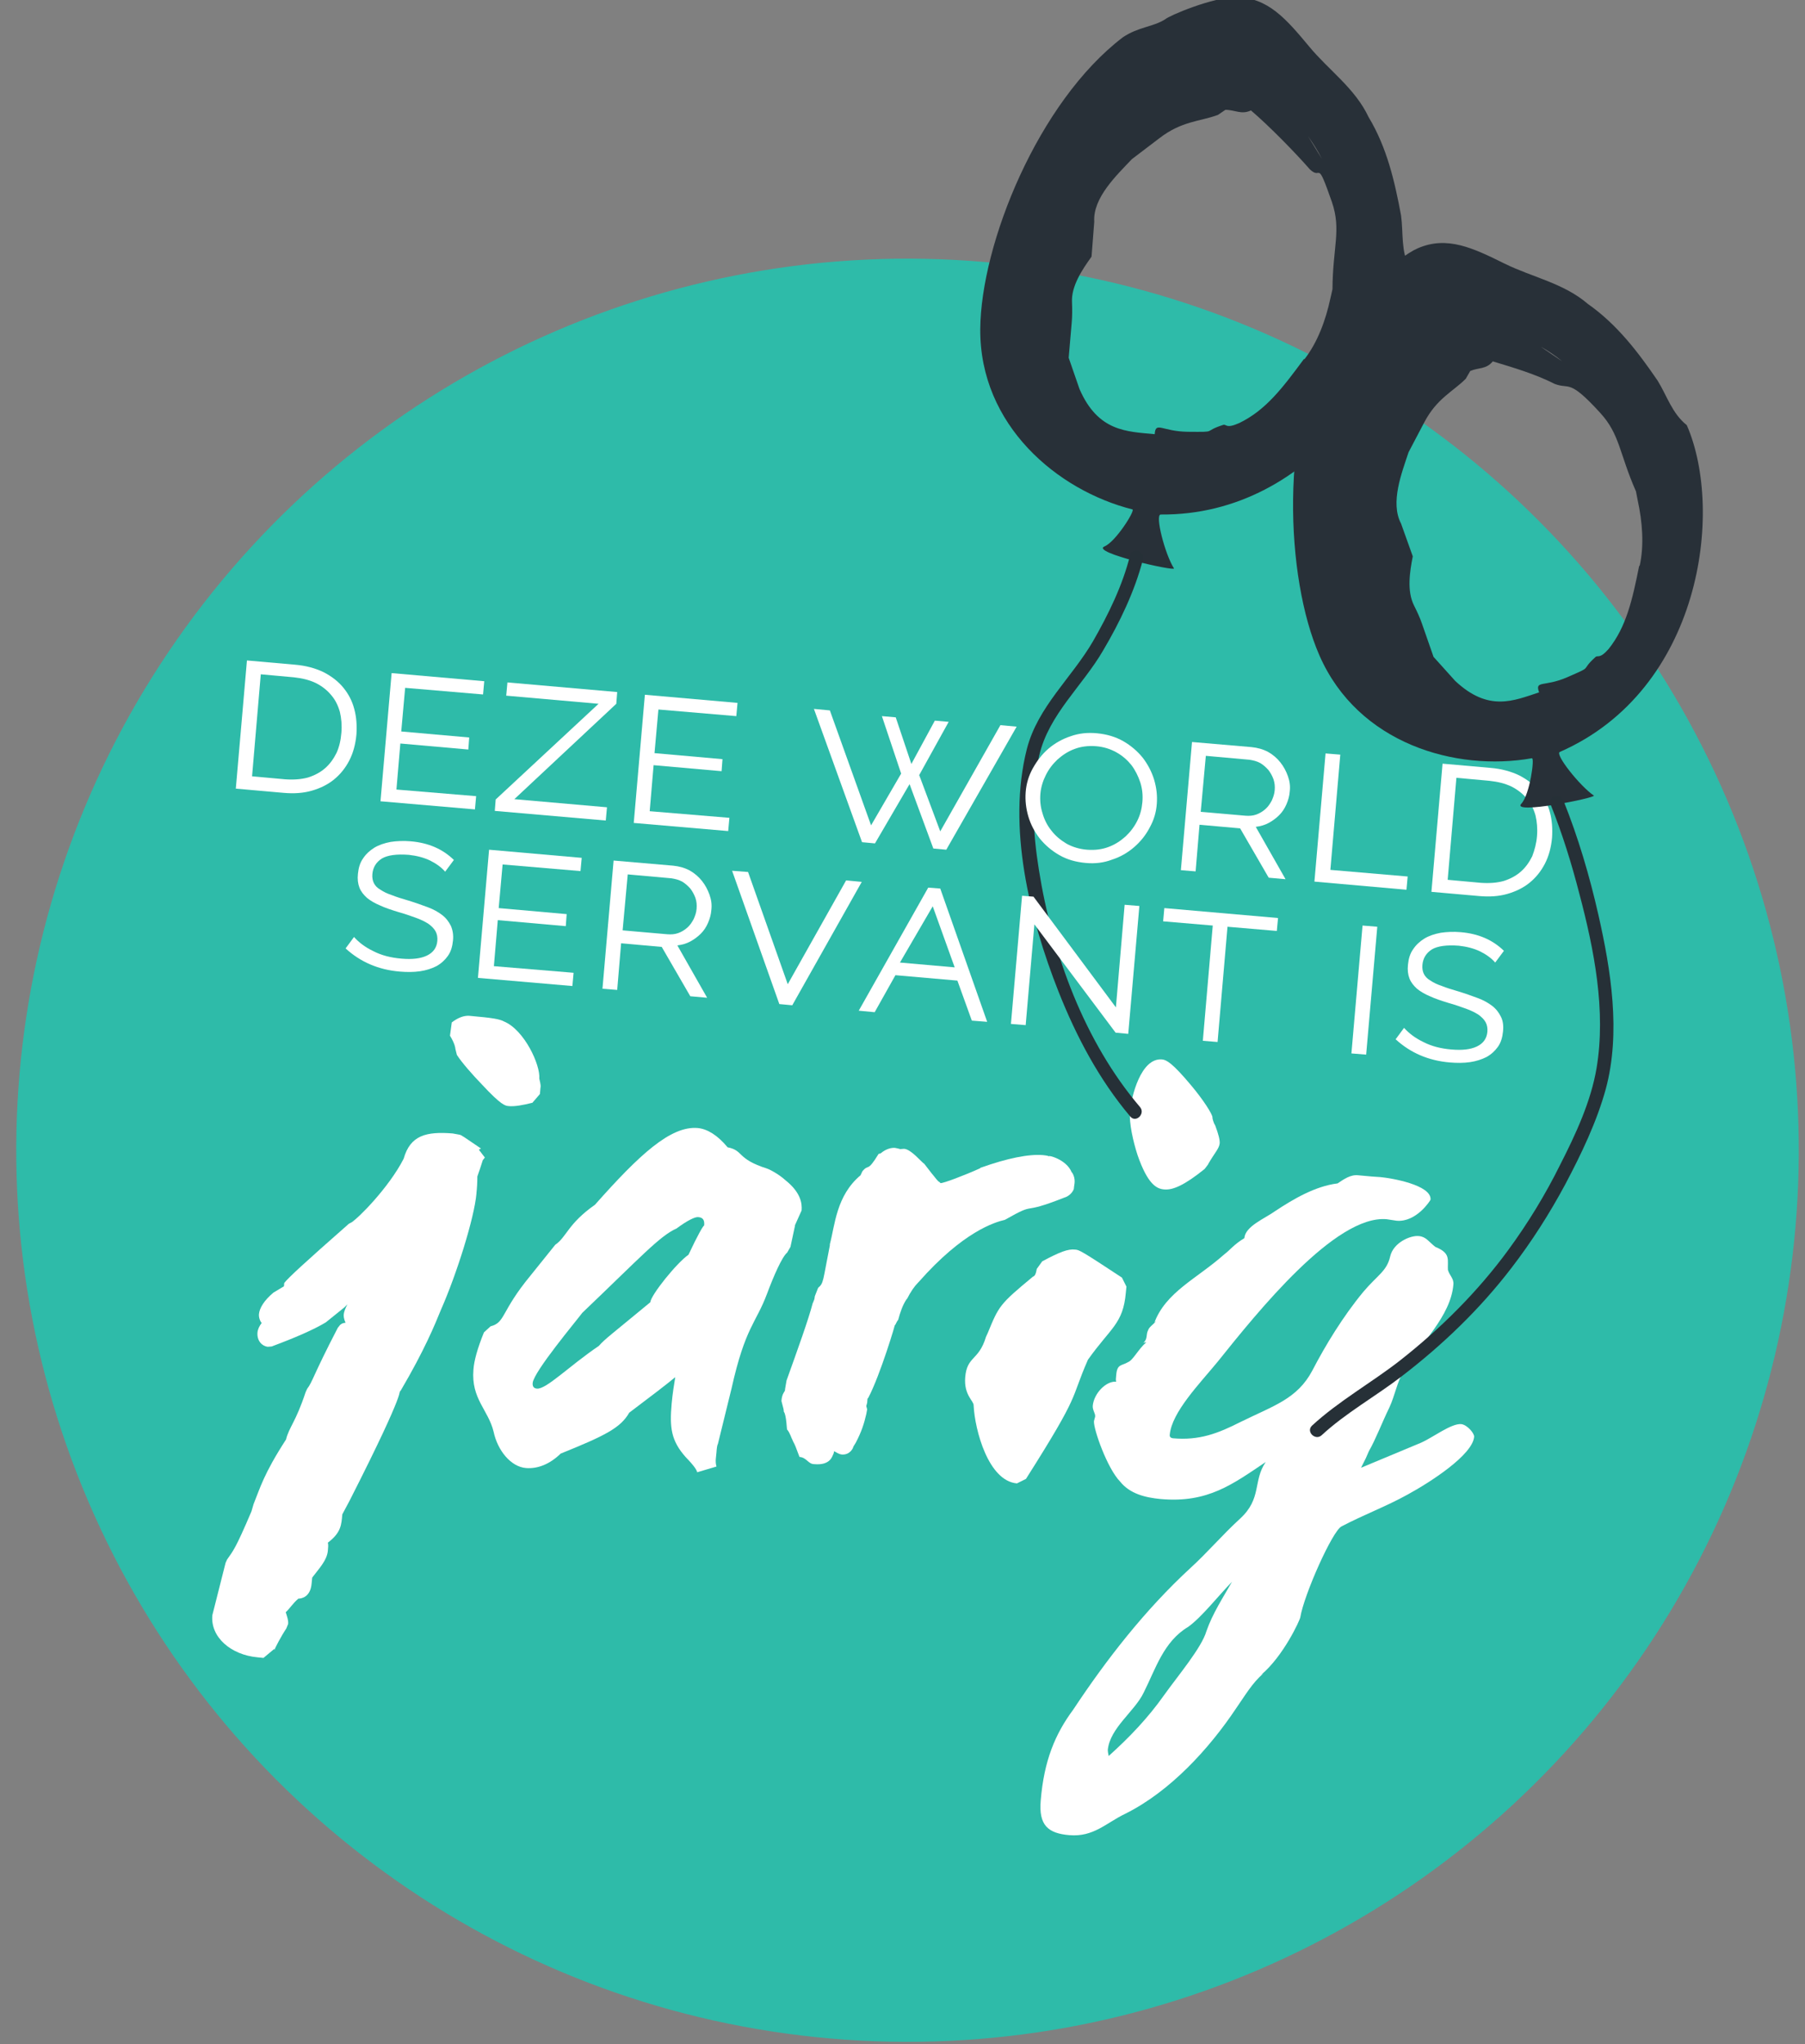 <?xml version="1.0" encoding="UTF-8" standalone="no"?>
<!-- Generator: Adobe Illustrator 21.0.2, SVG Export Plug-In . SVG Version: 6.00 Build 0)  -->

<svg
   xmlns:dc="http://purl.org/dc/elements/1.1/"
   xmlns:cc="http://creativecommons.org/ns#"
   xmlns:rdf="http://www.w3.org/1999/02/22-rdf-syntax-ns#"
   xmlns:svg="http://www.w3.org/2000/svg"
   xmlns="http://www.w3.org/2000/svg"
   xmlns:sodipodi="http://sodipodi.sourceforge.net/DTD/sodipodi-0.dtd"
   xmlns:inkscape="http://www.inkscape.org/namespaces/inkscape"
   version="1.1"
   id="Laag_1"
   x="0px"
   y="0px"
   viewBox="0 0 600.1 679.4"
   style="enable-background:new 0 0 600.1 679.4;"
   xml:space="preserve"
   inkscape:version="0.91 r13725"
   sodipodi:docname="verjaardag.svg"><rect x="0" y="0" width="600.1" height="679.4" fill="#808080" stroke="none"/><defs
     id="defs81" /><sodipodi:namedview
     pagecolor="#ffffff"
     bordercolor="#666666"
     borderopacity="1"
     objecttolerance="10"
     gridtolerance="10"
     guidetolerance="10"
     inkscape:pageopacity="0"
     inkscape:pageshadow="2"
     inkscape:window-width="1920"
     inkscape:window-height="1027"
     id="namedview79"
     showgrid="false"
     inkscape:zoom="0.98249746"
     inkscape:cx="449.68158"
     inkscape:cy="197.67511"
     inkscape:window-x="1358"
     inkscape:window-y="-8"
     inkscape:window-maximized="1"
     inkscape:current-layer="Laag_1" /><style
     type="text/css"
     id="style3">
	.st0{fill:#2EBBA9;}
	.st1{fill:#FFFFFF;}
	.st2{fill:#283038;}
	.st3{fill:#263037;}
</style><ellipse
     transform="matrix(8.608449e-02 -0.996 0.996 8.608449e-02 -104.942 650.072)"
     class="st0"
     cx="301.9"
     cy="382.2"
     rx="296.4"
     ry="296.4"
     id="ellipse5" /><g
     id="g7"><path
       class="st1"
       d="M160.5,385.6l-0.9,2.8l-0.9,2.6c0,2-0.1,3.8-0.3,5.5l0,0.2c-0.7,8-6.5,26.6-11.8,38.6   c-2,4.9-5.4,13.3-13.4,26.9c-1.2,1,3.2-3.1-17,36.6l-2.4,4.5c-0.3,3.3-0.3,6-4.8,9.4c0.2,0.7,0.1,1.6,0,2.7   c-0.3,3.3-3.2,6.2-5.2,8.9l-0.2,2c-0.4,4.6-3.5,5-4.4,5c-1.9,1.6-3,3.5-4.2,4.5c0.5,1.6,0.9,2.7,0.8,3.9l-0.6,1.5   c-1.8,2.7-3.7,6.4-4,7.2l0-0.4l-3.6,3l-2-0.2c-8.8-0.8-15.7-6.7-15-14l4.4-17.4l0.5-1.1c2-2.9,2.7-3.3,8.1-16l0.7-2.4   c2.2-5.4,3.3-9.9,10.8-21.5c1-4.1,3.2-5.7,6.5-15.7l0.5-1.1c2-2.7,1.7-3.9,10.2-20.3l0.8-1c0.7-0.6,1.2-0.6,1.8-0.7   c-0.6-1.2-0.7-2.3-0.6-2.9c0.1-0.7,0.4-1.7,1.2-3.2l-1,1l-6.2,5c-4.2,2.5-10.2,5.1-18,8l-1.3,0.1c-1.8-0.2-3.6-1.9-3.4-4.7   c0.1-1.1,0.6-2.2,1.4-3.2c-0.6-0.7-1-1.9-0.9-3c0.2-2,1.7-4.5,4.8-7.1l3.5-2.1l0.1-1.1c1.3-1.7,6.6-6.6,21.5-19.7l1.9-1l-0.9,0.4   c1.9-1,12.3-11.4,17.2-21c2.2-7.8,7.5-9.1,16.3-8.4l2.2,0.4c0.7,0.1,1.3,0.6,7.2,4.6l-0.7,0.4l2,2.6L160.5,385.6z M179.7,361.4   l-0.2,2.2l-2.5,2.9c-3.2,0.8-5.9,1.3-7.9,1.1c-1.1-0.1-2.4-0.2-8.9-7.2c-3.1-3.2-6.7-7.3-8.3-9.8l-0.5-2c0-0.2-0.1-1.6-1.8-4.4   l0.6-4.4c2.1-1.6,4-2.3,5.8-2.2c8,0.7,10.1,1.1,11.6,1.9c6.7,2.8,12.1,14.4,11.7,19C179.8,360.5,179.8,361.2,179.7,361.4z"
       id="path9" /><path
       class="st1"
       d="M266.5,402.3l-2.2,4.9l0,0.2l-1.5,7l-1.1,1.9c-1.7,1.4-4.5,7.8-6.7,13.7c-3.7,9.9-7.2,10.9-11.8,31.5   l-4.5,18.3c-0.3,0.6-0.4,1.5-0.5,2.9c-0.1,1.5-0.5,2.9,0,4.7l-6.4,1.9c-0.2-0.7-0.7-1.8-3.8-5c-4.9-5.5-5.4-9.8-4.7-17.8   c0.3-3.3,0.8-6.4,1.2-8.8c-2.9,2.4-7.6,6-15.3,11.8c-2.9,5.1-8.2,7.7-22.8,13.6c-3.6,3.5-7.6,5.1-11.5,4.8   c-5.1-0.4-9.5-5.9-10.8-12.1c-1.8-7.3-7.5-10.9-6.7-20.6c0.2-2.9,1.3-7,3.5-12.4l2.2-2c5-1.3,3.3-4.8,13.3-16.9l8.2-10.2   c3.8-2.6,4.2-7,13.2-13.3c14.8-16.7,25.2-26.3,34.2-25.5c3.1,0.3,6.5,2.3,9.9,6.4c5.5,1.1,2.8,3.8,13.2,7.1c0.2,0,3.6,1.6,6.1,3.9   C266.2,396.3,266.7,399.9,266.5,402.3z M234.1,407.3c0.2-1.8-0.4-2.7-2-2.8c-1.1-0.1-3.7,1.2-7.2,3.8c-5.5,2.4-12,9.6-31.3,28   c-2,2.7-16.1,19.5-16.5,23.3c-0.1,1.1,0.3,1.8,1.4,1.9c3.1,0.3,10.7-7.5,20.6-14.2c2-2.3,4.3-3.9,17.1-14.5   c0.2-2.4,8.7-13,12.7-15.8C232,410.4,233.8,407.3,234.1,407.3z"
       id="path11" /><path
       class="st1"
       d="M357.1,394.3l-0.1,0.9c-0.6,1.5-2,2.5-3.1,2.8c-15.7,6.2-8.5,1-19.8,7.4c-3.4,0.8-13.9,3.9-28.7,20.7l-0.2,0.2   c-1.2,1.2-2.5,3.1-3.6,5.3l-0.2,0.2c-1.3,1.9-2.1,4.3-2.8,6.9l-0.2,0.2c-0.5,0.8-0.6,1.3-1,1.7c0.6-1.5-4.7,16.3-8.7,23.9l-0.3,0.4   c0,0.4-0.1,0.9-0.1,1.3l-0.3,1.1l0.3,1.1L288,470c-0.7,3.1-1.6,5.9-3.5,9.5l-0.8,1.3c0,0.4-1.1,2.8-3.8,2.6   c-1.1-0.1-1.9-0.8-2.6-1.1c0,0.2-0.1,0.7-0.3,1.1c-0.3,0.4-0.8,3.7-6.3,3.2c-2,0-2.5-2.2-4.9-2.4c-1.6-4.1-1.1-3.2-2.2-5.3   l-0.2-0.5c-0.2-0.2-0.7-2.1-1.7-3.3c-0.1,0.7-0.2-4.9-1.1-5.9l-0.1-0.9l-0.7-2.7c0.2-2.7,1.2-3,1.2-3.7l0-0.2l0.5-2.9   c3.8-10.6,7.3-20.3,8.7-25.7l0.3-0.6c-0.2-0.2,0.2,0.2,0.4-1.7l1.1-2.8c1.9-1.6,1.5-2.1,3.9-14.1l0-0.4c1.7-6.3,2.1-16.1,10.2-22.9   l0.6-1.3c2.2-2.7,1.5,0.6,5.4-5.8l0.7-0.2c1.9-1.6,3.7-1.9,4.8-1.8c0.7,0.1,1.3,0.3,1.7,0.4c0.4,0,0.9-0.1,1.3-0.1   c2.4,0.2,5.8,4.5,6.7,5l2.4,3.1c1.2,1.4,2.2,2.9,2.6,2.9l0.2,0.2l0.2,0.2c0.9,0.1,8-2.6,13.1-4.9l0.2-0.2c9-3.2,16-4.6,20.8-4.2   c0.7,0.1,1.3,0.1,2,0.4c-0.6-0.5,5.7,0.9,7.5,5.3l0.2,0.2C357.8,391.9,357.1,393.9,357.1,394.3z"
       id="path13" /><path
       class="st1"
       d="M373,424.6l1.5,3l-0.2,2c-0.9,10.4-5,11.6-12.6,22.3c-6.1,13.9-2,10.3-20.6,39.6l-3,1.5   c-9.5-0.8-14-17.7-14.4-25.9c0.1-1.5-3.3-3.4-2.8-9.4c0.6-7.1,4.5-5.4,6.9-13.4l0.6-1.3c3.7-9,3.9-9.5,15-18.7c0.7-0.2,1-1,1.3-2.6   l1.8-2.5c5.8-3.1,8.6-4.2,11-3.9C358.8,415.4,359.5,415.7,373,424.6z M405.5,380c-0.2,1.8-1.6,3-3.9,7l0.2-0.2l-1.3,1.7   c-6.7,5.4-10.6,7.1-13.5,6.8c-2.4-0.2-5.4-1.6-8.8-11.4c-1.4-4.3-2.9-10.7-2.5-14.5c0.4-4.9,3.6-17.9,10.6-17.3   c1.5,0.1,3.5,1.2,9.7,8.6c4.2,5,7,9.5,7.1,10.6l0,0.2c0,0.2,0.3,1.6,0.9,2.5C405.1,376.9,405.6,378.9,405.5,380z"
       id="path15" /><path
       class="st1"
       d="M454.1,484.6l-1.6,3.2l19.9-8.3c3.9-1.7,10.1-6.5,13.4-6.2c2,0.2,4.4,3.1,4.3,4.2c-0.5,6-14.4,15-22.1,19.2   c-7.2,4-14.6,6.7-22,10.6c-3,1.5-12.4,22.5-13.7,30.2c-0.1,0.9-5.6,12.9-13,19.1l0.7-0.4c-3.6,3-6.2,7.5-9,11.5   c-9,13.5-22,27.7-36.9,35.1c-6.3,3-10.5,7.8-18.6,7.1c-7.1-0.6-10.2-3.3-9.5-11.5c1.1-13.3,4.8-22.1,10.8-30.2   c11-16.6,23.8-33.1,39-47.1c5.6-5.1,10.5-10.9,16.5-16.4c7.3-6.7,4.2-12.5,8.5-18.8c-10.9,7.3-19.2,13.7-34.9,12.3   c-5.3-0.5-10.3-1.8-13.5-5.8c-4.3-4.4-8.9-17.5-8.7-20.1l0.4-1.5c0.1-1.1-0.9-2.1-0.8-3.6c0.4-4.2,4.5-8.3,7.8-8   c-0.2-0.5-0.1-1.1,0-2.2c0.3-3.8,1.8-3,3.9-4.3c1.6-0.5,3.5-4.4,6.1-6.6c-0.4,0-0.9,0.1-1.1,0.3c1.7-1.4,0.9-2.8,1.7-4.3   c0.3-1.1,2-2.1,2.7-3.1c-0.5,0.4-0.7,0.6-0.7,0.8c3.8-10.4,14.2-14.8,23.3-22.9c1.9-1.4,3.2-3.3,6.7-5.4c0.3-4,6.8-6.5,10.4-9.1   c5.9-3.9,13.2-8.2,20.6-9.1c2.1-1.4,4.3-3,6.9-2.7l4.4,0.4l2.9,0.2c3.5,0.3,17.1,2.6,16.7,7.5c0,0.2-4.7,7.6-11.3,7l-3.3-0.5   c-17-1.5-42.9,30.8-56.2,47.4c-6,7.3-15.2,16.7-15.9,24.2c-0.1,0.7,0.3,1.1,1,1.2c8.8,0.8,15-1.6,22.5-5.4   c11.2-5.5,18.9-7.7,23.9-17.1c4.3-8.3,10.2-18,16.9-26.1c4.7-5.6,7.9-6.9,9-11.9c1.1-4.6,6.8-7,9.5-6.7c2.4,0.2,3.2,1.8,5.5,3.6   c5.4,2.2,3.9,4.3,4.2,8.1l0-0.4c0.5,1.8,2,2.8,1.8,4.8c-0.9,10.6-10.8,19.5-16.5,28.6c-2.3,4-2.9,8.2-4.8,12.3   c-2.4,4.9-4.5,10.5-6.8,14.5L454.1,484.6z M409.6,525.7c-4.6,4.7-10.1,11.8-14.6,15c-8.2,4.9-10.8,14-14.8,21.9   c-3,6.2-11.2,11.7-11.9,19c0,0.4,0.1,1.1,0.3,2c7-6.3,13.1-12.7,18.4-20.2c4.8-6.7,12.5-15.8,14.1-21.3   C403.1,536.3,406.7,530.8,409.6,525.7z"
       id="path17" /></g><g
     id="g19"><path
       class="st2"
       d="M465.8,71.6c-2.1-11.3-4.7-22.6-10.8-32.7c-4.5-9.6-13.4-15.7-19.8-23.5c-7.5-9-13.7-16.3-24.2-16.3   c-7.8-0.1-22.5,6.2-23.6,7.3c-4.1,2.6-8.9,2.5-14.1,6c-28.2,21.5-47.2,68.7-47.4,97c-0.2,31.9,25.6,53.6,50.6,59.9   c1,0.3-5.6,10.8-9.3,12.3c-4.8,2,23.8,8.4,23.1,7.3c-3-4.7-6.4-17.9-4.4-17.9c51.3,0.4,82.5-50.8,82.7-82   C465.7,83.4,466.6,77.4,465.8,71.6z M439.5,52.8l-4.6-7.5C436.6,47.7,438.1,50.1,439.5,52.8z M355.3,118.9l1-11.6   c0.2-2.3,0.2-4.5,0.1-6.8c-0.3-5.4,3.4-10.9,6.5-15.2l0.9-11.6c-0.5-8,7.5-15.5,12.5-20.8l9.2-7c7.4-5.7,13.4-5.5,19.4-7.7l2.5-1.7   c3.2,0,5.3,1.7,8.5,0.2c6,5.1,14.8,14.1,19.6,19.6c4,3.8,2.1-4.1,7.3,10.8c3.2,9.3,0.3,14.9,0.2,29c-0.2,1.1-0.5,2.1-0.7,3.1   c-1.5,7-4.2,14.6-8.7,20.3l0-0.3c-7.1,9.6-12.7,17.1-21.6,21.4c-4.5,2-4.2,0.3-5.3,0.6c-7.2,2.3-1.4,2.4-11.8,2.3   c-8.6-0.1-10.7-3.6-11,0.8c-9.3-0.9-18.8-0.8-25-15"
       id="path21" /></g><g
     id="g23"><g
       id="g25"><path
         class="st3"
         d="M375.7,184.6c-2.5,10-7.2,19.6-12.3,28.5c-7.1,12.2-18.4,21.8-22,35.8c-6.6,26,0.9,56.3,10.5,80.6    c5.9,14.9,13.5,29.3,23.9,41.6c1.9,2.2,5.1-1,3.2-3.2c-18.5-21.7-29.2-51-33.6-78.8c-2-12.4-2.8-25.7,0.1-38    c3.2-13.7,14.4-23.1,21.3-35c5.5-9.3,10.5-19.7,13.2-30.2C380.7,183,376.4,181.8,375.7,184.6L375.7,184.6z"
         id="path27" /></g></g><g
     id="g29"><path
       class="st1"
       d="M78.4,262.1l3.7-42.6l15.9,1.4c3.7,0.3,6.9,1.2,9.6,2.5c2.7,1.4,4.9,3.1,6.6,5.2c1.7,2.1,2.9,4.4,3.6,7.1   c0.7,2.6,0.9,5.4,0.7,8.4c-0.3,3.3-1.1,6.2-2.4,8.7c-1.3,2.5-3,4.6-5.1,6.3c-2.1,1.7-4.6,2.9-7.4,3.7c-2.8,0.8-5.9,1-9.3,0.7   L78.4,262.1z M113.5,243.5c0.2-2.5,0-4.8-0.5-6.9c-0.6-2.1-1.5-4-2.9-5.6c-1.3-1.6-3.1-3-5.1-4c-2.1-1-4.5-1.6-7.3-1.9l-11-1   l-2.9,33.9l11,1c2.9,0.2,5.4,0,7.6-0.6c2.2-0.7,4.1-1.7,5.7-3.1c1.6-1.4,2.8-3.1,3.8-5.1C112.8,248.2,113.3,246,113.5,243.5z"
       id="path31" /><path
       class="st1"
       d="M158.3,264.6l-0.4,4.4l-31.4-2.7l3.7-42.6l30.8,2.7l-0.4,4.4l-25.9-2.2l-1.3,14.5l22.6,2l-0.3,4l-22.6-2   l-1.3,15.3L158.3,264.6z"
       id="path33" /><path
       class="st1"
       d="M164.8,265.7l34.2-31.8l-30.7-2.7l0.4-4.4l36.5,3.2l-0.3,3.9l-33.9,31.7l30.8,2.7l-0.4,4.4l-36.9-3.2   L164.8,265.7z"
       id="path35" /><path
       class="st1"
       d="M242.5,271.8l-0.4,4.4l-31.4-2.7l3.7-42.6l30.8,2.7l-0.4,4.4l-25.9-2.2l-1.3,14.5l22.6,2l-0.3,4l-22.6-2   l-1.3,15.3L242.5,271.8z"
       id="path37" /><path
       class="st1"
       d="M293.2,238l4.6,0.4l5.2,15.5l7.8-14.4l4.6,0.4l-9.8,17.7l7,18.7l20-35.3l5.4,0.5l-23.4,40.9l-4.3-0.4   l-7.9-21.4l-11.5,19.7l-4.3-0.4l-16-44.3l5.3,0.5l13.7,38.2l10-17.2L293.2,238z"
       id="path39" /><path
       class="st1"
       d="M361,286.8c-3.3-0.3-6.2-1.1-8.8-2.6c-2.6-1.5-4.7-3.3-6.5-5.5c-1.7-2.2-3-4.6-3.8-7.3   c-0.8-2.7-1.1-5.4-0.9-8.1c0.2-2.8,1-5.5,2.4-8s3.1-4.7,5.2-6.5s4.6-3.2,7.3-4.1c2.8-1,5.7-1.3,8.8-1c3.3,0.3,6.2,1.2,8.7,2.6   c2.6,1.5,4.7,3.3,6.5,5.5c1.7,2.2,3,4.7,3.8,7.3c0.8,2.7,1.1,5.3,0.9,8c-0.2,2.9-1,5.5-2.4,8c-1.3,2.5-3.1,4.7-5.2,6.5   c-2.1,1.8-4.5,3.2-7.3,4.1C367.1,286.7,364.1,287.1,361,286.8z M345.9,263.7c-0.2,2.2,0,4.4,0.7,6.6c0.6,2.1,1.6,4.1,3,5.8   c1.3,1.7,3,3.1,5,4.3c2,1.1,4.3,1.8,6.8,2c2.6,0.2,5-0.1,7.1-0.9c2.2-0.8,4-2,5.7-3.5c1.6-1.5,2.9-3.2,3.9-5.2c1-2,1.5-4,1.7-6.2   c0.2-2.2,0-4.4-0.7-6.6c-0.7-2.1-1.7-4.1-3-5.8c-1.4-1.7-3-3.1-5-4.2c-2-1.1-4.2-1.8-6.7-2c-2.6-0.2-5,0.1-7.1,0.9   c-2.2,0.8-4,2-5.7,3.5c-1.6,1.5-2.9,3.2-3.9,5.2C346.7,259.6,346.1,261.6,345.9,263.7z"
       id="path41" /><path
       class="st1"
       d="M392.6,289.2l3.7-42.6l19.8,1.7c2,0.2,3.8,0.7,5.5,1.6c1.6,0.9,3,2.1,4.1,3.5c1.1,1.4,1.9,2.9,2.5,4.6   c0.6,1.7,0.8,3.3,0.6,5c-0.1,1.5-0.5,2.9-1.1,4.3c-0.6,1.4-1.4,2.6-2.4,3.6c-1,1-2.2,1.9-3.5,2.6c-1.3,0.7-2.7,1.1-4.3,1.3   l9.9,17.4l-5.6-0.5l-9.5-16.4l-13.5-1.2l-1.3,15.5L392.6,289.2z M399.2,269.8l14.9,1.3c1.3,0.1,2.5,0,3.6-0.4c1.1-0.4,2.1-1,3-1.8   c0.9-0.8,1.5-1.7,2.1-2.8c0.5-1.1,0.9-2.2,1-3.5c0.1-1.2,0-2.4-0.4-3.6c-0.4-1.1-1-2.2-1.7-3.1c-0.8-0.9-1.7-1.7-2.7-2.3   c-1.1-0.6-2.3-0.9-3.6-1.1l-14.5-1.3L399.2,269.8z"
       id="path43" /><path
       class="st1"
       d="M437,293l3.7-42.6l4.9,0.4l-3.3,38.3l25.7,2.2l-0.4,4.4L437,293z"
       id="path45" /><path
       class="st1"
       d="M475.9,296.4l3.7-42.6l15.9,1.4c3.7,0.3,6.9,1.2,9.6,2.5c2.7,1.4,4.9,3.1,6.6,5.2c1.7,2.1,2.9,4.4,3.6,7.1   c0.7,2.6,0.9,5.5,0.7,8.4c-0.3,3.3-1.1,6.2-2.4,8.7c-1.3,2.5-3,4.6-5.1,6.3c-2.1,1.7-4.6,2.9-7.4,3.7s-5.9,1-9.3,0.7L475.9,296.4z    M511,277.9c0.2-2.5,0-4.8-0.5-6.9c-0.6-2.1-1.5-4-2.9-5.6c-1.3-1.6-3.1-3-5.1-4c-2.1-1-4.5-1.6-7.3-1.9l-11-1l-2.9,33.9l11,1   c2.9,0.2,5.4,0,7.6-0.6c2.2-0.7,4.1-1.7,5.7-3.1c1.6-1.4,2.8-3.1,3.8-5.1C510.2,282.5,510.8,280.3,511,277.9z"
       id="path47" /><path
       class="st1"
       d="M148,289.7c-1.3-1.5-3-2.7-5-3.7c-2.1-1-4.4-1.6-7.1-1.9c-4-0.3-7,0.1-8.9,1.2c-1.9,1.2-3,2.9-3.2,5.2   c-0.1,1.2,0.1,2.2,0.5,3c0.4,0.8,1.1,1.6,2.2,2.2c1,0.7,2.3,1.3,3.8,1.8c1.5,0.6,3.4,1.2,5.5,1.8c2.3,0.7,4.5,1.5,6.4,2.2   c1.9,0.7,3.5,1.6,4.8,2.6c1.3,1,2.2,2.2,2.9,3.6c0.6,1.4,0.9,3,0.7,4.9c-0.2,2-0.7,3.7-1.7,5.1c-1,1.4-2.2,2.5-3.8,3.4   c-1.6,0.8-3.4,1.4-5.5,1.7c-2.1,0.3-4.3,0.3-6.7,0.1c-7.1-0.6-13.1-3.2-18-7.7l2.8-3.8c1.6,1.8,3.7,3.4,6.4,4.7   c2.7,1.4,5.8,2.2,9.4,2.5c3.5,0.3,6.3,0,8.4-1c2.1-1,3.3-2.6,3.5-4.9c0.1-1.2-0.1-2.3-0.6-3.2c-0.5-0.9-1.3-1.7-2.4-2.5   c-1.1-0.7-2.5-1.4-4.2-2c-1.7-0.6-3.6-1.3-5.8-1.9c-2.3-0.7-4.4-1.4-6.1-2.2c-1.7-0.7-3.2-1.6-4.3-2.5c-1.1-1-2-2.1-2.5-3.4   c-0.5-1.3-0.7-2.8-0.5-4.6c0.2-2,0.7-3.7,1.7-5.1c1-1.5,2.2-2.6,3.8-3.6c1.5-0.9,3.3-1.5,5.4-1.9c2-0.3,4.3-0.4,6.6-0.2   c6,0.5,10.7,2.6,14.4,6.2L148,289.7z"
       id="path51" /><path
       class="st1"
       d="M190.7,323.3l-0.4,4.4l-31.4-2.7l3.7-42.6l30.8,2.7l-0.4,4.4l-25.9-2.2l-1.3,14.5l22.6,2l-0.3,4l-22.6-2   l-1.3,15.3L190.7,323.3z"
       id="path53" /><path
       class="st1"
       d="M200.3,328.6l3.7-42.6l19.8,1.7c2,0.2,3.8,0.7,5.5,1.6c1.6,0.9,3,2.1,4.1,3.5c1.1,1.4,1.9,2.9,2.5,4.6   c0.6,1.7,0.8,3.3,0.6,5c-0.1,1.5-0.5,2.9-1.1,4.3c-0.6,1.4-1.4,2.6-2.4,3.6c-1,1-2.2,1.9-3.5,2.6c-1.3,0.7-2.7,1.1-4.3,1.3   l9.9,17.4l-5.6-0.5l-9.5-16.4l-13.5-1.2l-1.3,15.5L200.3,328.6z M207,309.2l14.9,1.3c1.3,0.1,2.5,0,3.6-0.4c1.1-0.4,2.1-1,3-1.8   c0.9-0.8,1.5-1.7,2.1-2.8c0.5-1.1,0.9-2.2,1-3.5s0-2.4-0.4-3.6c-0.4-1.1-1-2.2-1.7-3.1c-0.8-0.9-1.7-1.7-2.7-2.3   c-1.1-0.6-2.3-0.9-3.6-1.1l-14.5-1.3L207,309.2z"
       id="path55" /><path
       class="st1"
       d="M248.7,289.8l13.2,37.3l19.4-34.5l5.2,0.5l-23.1,41l-4.3-0.4l-15.7-44.3L248.7,289.8z"
       id="path57" /><path
       class="st1"
       d="M285.5,335.9l23.1-40.9l4,0.3l15.6,44.3l-5.1-0.4l-4.8-13.3l-20.6-1.8l-6.9,12.3L285.5,335.9z M310.1,301.2   l-10.9,18.7l18.2,1.6L310.1,301.2z"
       id="path59" /><path
       class="st1"
       d="M343.9,307.2l-2.9,33.5l-4.9-0.4l3.7-42.6l3.8,0.3l27.4,36.8l2.9-34.1l4.9,0.4l-3.7,42.5l-4.2-0.4L343.9,307.2   z"
       id="path61" /><path
       class="st1"
       d="M424.5,309.4l-16.4-1.4l-3.3,38.3l-4.9-0.4l3.3-38.3l-16.5-1.4l0.4-4.4l37.8,3.3L424.5,309.4z"
       id="path63" /><path
       class="st1"
       d="M449.3,350.1l3.7-42.5l4.9,0.4l-3.7,42.5L449.3,350.1z"
       id="path65" /><path
       class="st1"
       d="M497.1,319.9c-1.3-1.5-3-2.7-5-3.7c-2.1-1-4.4-1.6-7.1-1.9c-4-0.3-7,0.1-8.9,1.2c-1.9,1.2-3,2.9-3.2,5.2   c-0.1,1.2,0.1,2.2,0.5,3c0.4,0.8,1.1,1.6,2.2,2.2c1,0.7,2.3,1.3,3.8,1.8c1.5,0.6,3.4,1.2,5.5,1.8c2.3,0.7,4.5,1.5,6.4,2.2   c1.9,0.7,3.5,1.6,4.8,2.6c1.3,1,2.2,2.2,2.9,3.6s0.9,3,0.7,4.9c-0.2,2-0.7,3.7-1.7,5.1c-1,1.4-2.2,2.5-3.8,3.4   c-1.6,0.8-3.4,1.4-5.5,1.7c-2.1,0.3-4.3,0.3-6.7,0.1c-7.1-0.6-13.1-3.2-18-7.7l2.8-3.8c1.6,1.8,3.7,3.4,6.4,4.7   c2.7,1.4,5.8,2.2,9.4,2.5c3.5,0.3,6.3,0,8.4-1c2.1-1,3.3-2.6,3.5-4.9c0.1-1.2-0.1-2.3-0.6-3.2c-0.5-0.9-1.3-1.7-2.4-2.5   c-1.1-0.7-2.5-1.4-4.2-2c-1.7-0.6-3.6-1.3-5.8-1.9c-2.3-0.7-4.4-1.4-6.1-2.2c-1.7-0.7-3.2-1.6-4.3-2.5c-1.1-1-2-2.1-2.5-3.4   c-0.5-1.3-0.7-2.8-0.5-4.6c0.2-2,0.7-3.7,1.7-5.1c1-1.5,2.2-2.6,3.8-3.6c1.5-0.9,3.3-1.5,5.4-1.9c2-0.3,4.3-0.4,6.6-0.2   c6,0.5,10.7,2.6,14.4,6.2L497.1,319.9z"
       id="path67" /></g><g
     id="g69"><path
       class="st2"
       d="M551.1,126.5c-6.5-9.5-13.5-18.7-23.2-25.5c-8-6.9-18.6-8.9-27.7-13.4c-10.5-5.2-19.1-9.3-28.8-5.1   c-7.2,3.1-18,14.8-18.5,16.3c-2.7,4-7.1,6-10.4,11.2c-17.1,31.1-15.2,82-3.8,107.9c12.8,29.2,45.2,38.6,70.6,34.1   c1-0.2-0.7,12.1-3.5,15.1c-3.6,3.8,25.1-2,24.1-2.7c-4.6-3.1-13.1-13.8-11.3-14.5c47-20.6,54.7-80,42.2-108.6   C555.9,137.4,554.2,131.5,551.1,126.5z M519.4,120.1l-7.2-4.9C514.7,116.6,517.1,118.2,519.4,120.1z M476.6,218.3l-3.8-10.9   c-0.7-2.1-1.7-4.2-2.7-6.2c-2.4-4.8-1.4-11.2-0.4-16.3l-3.9-10.9c-3.7-7,0.3-17,2.5-23.7l5.2-9.9c4.2-8,9.5-10.2,13.8-14.5l1.5-2.6   c2.8-1.2,5.3-0.5,7.5-3.2c7.3,2.2,14.3,4.3,20.6,7.5c5,1.9,4.6-1.9,15.1,9.6c6.6,7.2,6.3,13.4,11.9,26.1c0.2,1,0.4,2.1,0.6,3.1   c1.5,6.9,2.2,14.8,0.6,21.8l-0.1-0.3c-2.3,11.5-4.3,20.4-10.2,27.8c-3.1,3.5-3.6,1.9-4.4,2.7c-5.4,4.9-0.2,2.7-9.4,6.7   c-7.6,3.3-10.8,0.9-9.3,5c-8.5,2.8-16.8,6.6-27.9-3.8"
       id="path71" /></g><g
     id="g73"><g
       id="g75"><path
         class="st3"
         d="M515.5,267.3c3.9,9.7,7,19.7,9.6,29.8c4.9,18.5,8.9,38.8,5.7,57.9c-1.9,11.2-7,22.1-12.1,32.1    c-4.9,9.9-10.7,19.4-17.3,28.4c-10.2,13.9-22.5,26.1-36,36.7c-9.5,7.4-20.3,13.4-29.2,21.6c-2.1,2,1.1,5.1,3.2,3.2    c8-7.4,17.9-12.9,26.5-19.5c13.7-10.5,26.1-22.4,36.6-36.1c6.7-8.7,12.7-18.1,17.9-27.8c5.3-10,10.5-20.8,13.5-31.8    c5-18.7,1.7-39.3-2.5-57.8c-2.9-12.8-6.7-25.7-11.6-37.9C518.8,263.4,514.4,264.6,515.5,267.3L515.5,267.3z"
         id="path77" /></g></g></svg>